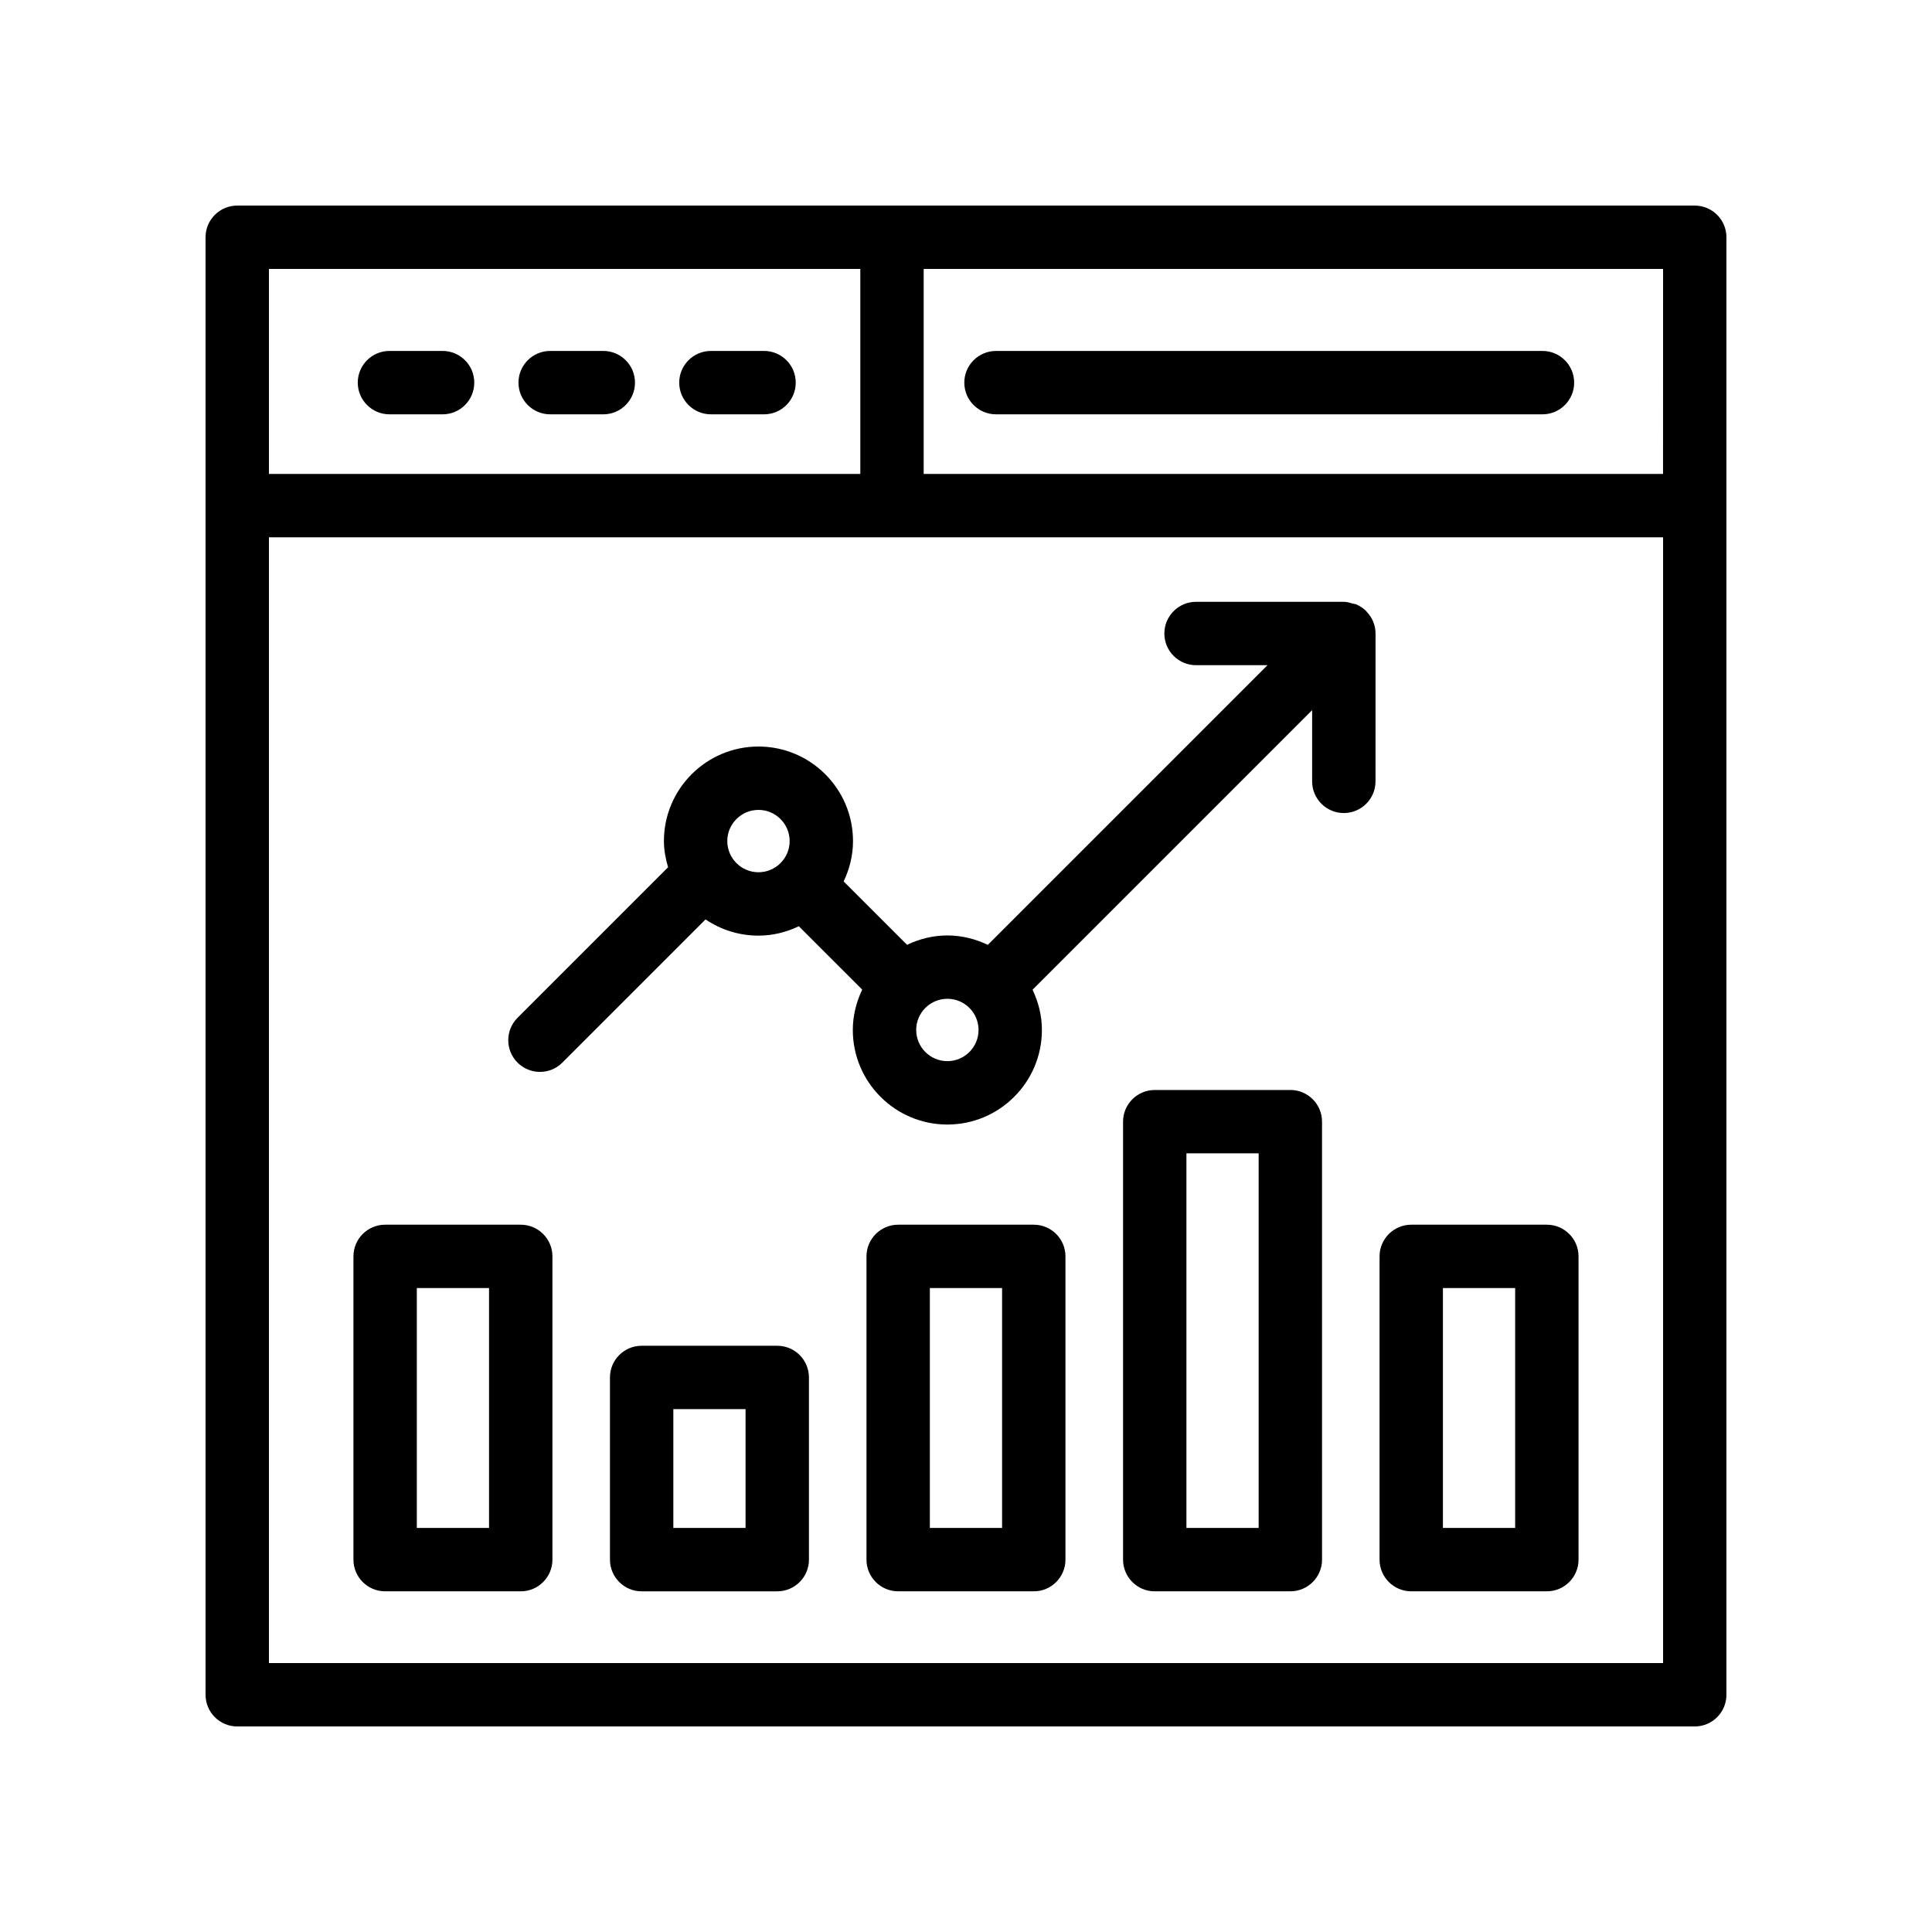 <?xml version="1.0" encoding="UTF-8"?>
<!-- Uploaded to: ICON Repo, www.iconrepo.com, Generator: ICON Repo Mixer Tools -->
<svg fill="#000000" width="800px" height="800px" version="1.1" viewBox="144 144 512 512" xmlns="http://www.w3.org/2000/svg">
 <g>
  <path d="m601.52 206.88c0-4.637-3.758-8.398-8.398-8.398h-386.25c-4.637 0-8.398 3.758-8.398 8.398v386.25c0 4.637 3.758 8.398 8.398 8.398h386.25c4.637 0 8.398-3.758 8.398-8.398v-315.11c0-0.008 0.004-0.012 0.004-0.02 0-0.008-0.004-0.012-0.004-0.02zm-16.797 62.719h-195.94v-54.324h195.95zm-212.73-54.324v54.324h-156.72v-54.324zm-156.72 369.46v-298.34h369.46v298.34z"/>
  <path d="m247.21 253.8h14.078c4.637 0 8.398-3.758 8.398-8.398 0-4.637-3.758-8.398-8.398-8.398h-14.078c-4.637 0-8.398 3.758-8.398 8.398 0.004 4.641 3.762 8.398 8.398 8.398z"/>
  <path d="m289.8 253.8h14.078c4.637 0 8.398-3.758 8.398-8.398 0-4.637-3.758-8.398-8.398-8.398h-14.078c-4.637 0-8.398 3.758-8.398 8.398 0.004 4.641 3.762 8.398 8.398 8.398z"/>
  <path d="m332.4 253.8h14.078c4.637 0 8.398-3.758 8.398-8.398 0-4.637-3.758-8.398-8.398-8.398h-14.078c-4.637 0-8.398 3.758-8.398 8.398s3.762 8.398 8.398 8.398z"/>
  <path d="m407.95 253.8h144.82c4.637 0 8.398-3.758 8.398-8.398 0-4.637-3.758-8.398-8.398-8.398l-144.82 0.004c-4.637 0-8.398 3.758-8.398 8.398 0 4.637 3.762 8.395 8.398 8.395z"/>
  <path d="m507.88 308.67c-0.395-0.953-0.984-1.793-1.68-2.527-0.051-0.051-0.062-0.121-0.113-0.172 0 0-0.004 0-0.004-0.004-0.781-0.785-1.719-1.406-2.762-1.836-0.262-0.105-0.547-0.086-0.816-0.164-0.766-0.23-1.531-0.48-2.371-0.48h-39.168c-4.637 0-8.398 3.758-8.398 8.398 0 4.637 3.758 8.398 8.398 8.398h18.934l-74.117 74.117c-3.262-1.559-6.867-2.5-10.719-2.5-3.836 0-7.434 0.938-10.688 2.484l-16.805-16.801c1.551-3.254 2.484-6.852 2.484-10.691 0-13.816-11.238-25.055-25.055-25.055s-25.055 11.238-25.055 25.055c0 2.426 0.453 4.723 1.102 6.941l-39.895 39.895c-3.281 3.281-3.281 8.594 0 11.875 1.641 1.641 3.789 2.461 5.938 2.461 2.148 0 4.297-0.82 5.938-2.461l37.953-37.953c4.004 2.715 8.828 4.301 14.02 4.301 3.84 0 7.441-0.938 10.695-2.488l16.801 16.797c-1.551 3.258-2.492 6.856-2.492 10.699 0 13.816 11.238 25.055 25.055 25.055s25.055-11.238 25.055-25.055c0-3.828-0.934-7.422-2.477-10.668l74.09-74.09v18.863c0 4.637 3.758 8.398 8.398 8.398 4.637 0 8.398-3.758 8.398-8.398l0.008-39.074c0.012-1.133-0.207-2.258-0.652-3.32zm-171.14 58.223c0-4.555 3.707-8.262 8.262-8.262 4.555 0 8.262 3.707 8.262 8.262 0 4.555-3.707 8.262-8.262 8.262-4.555 0-8.262-3.707-8.262-8.262zm58.324 58.32c-4.555 0-8.262-3.707-8.262-8.262s3.707-8.262 8.262-8.262c4.555 0 8.262 3.707 8.262 8.262s-3.707 8.262-8.262 8.262z"/>
  <path d="m349.98 500.64h-35.934c-4.637 0-8.398 3.758-8.398 8.398v48.281c0 4.637 3.758 8.398 8.398 8.398h35.934c4.637 0 8.398-3.758 8.398-8.398v-48.281c-0.004-4.641-3.762-8.398-8.398-8.398zm-8.398 48.281h-19.141v-31.488h19.141z"/>
  <path d="m282 468.56h-35.934c-4.637 0-8.398 3.758-8.398 8.398v80.359c0 4.637 3.758 8.398 8.398 8.398h35.934c4.637 0 8.398-3.758 8.398-8.398v-80.359c0-4.641-3.762-8.398-8.398-8.398zm-8.398 80.359h-19.141v-63.566h19.141z"/>
  <path d="m417.96 468.56h-35.934c-4.637 0-8.398 3.758-8.398 8.398v80.359c0 4.637 3.758 8.398 8.398 8.398h35.934c4.637 0 8.398-3.758 8.398-8.398v-80.359c0-4.641-3.762-8.398-8.398-8.398zm-8.398 80.359h-19.141v-63.566h19.141z"/>
  <path d="m485.95 432.86h-35.93c-4.637 0-8.398 3.758-8.398 8.398v116.06c0 4.637 3.758 8.398 8.398 8.398h35.934c4.637 0 8.398-3.758 8.398-8.398l-0.004-116.07c0-4.637-3.758-8.395-8.398-8.395zm-8.395 116.06h-19.141v-99.27h19.141z"/>
  <path d="m553.93 468.56h-35.934c-4.637 0-8.398 3.758-8.398 8.398v80.359c0 4.637 3.758 8.398 8.398 8.398h35.934c4.637 0 8.398-3.758 8.398-8.398v-80.359c0-4.641-3.762-8.398-8.398-8.398zm-8.398 80.359h-19.141v-63.566h19.141z"/>
 </g>
</svg>
